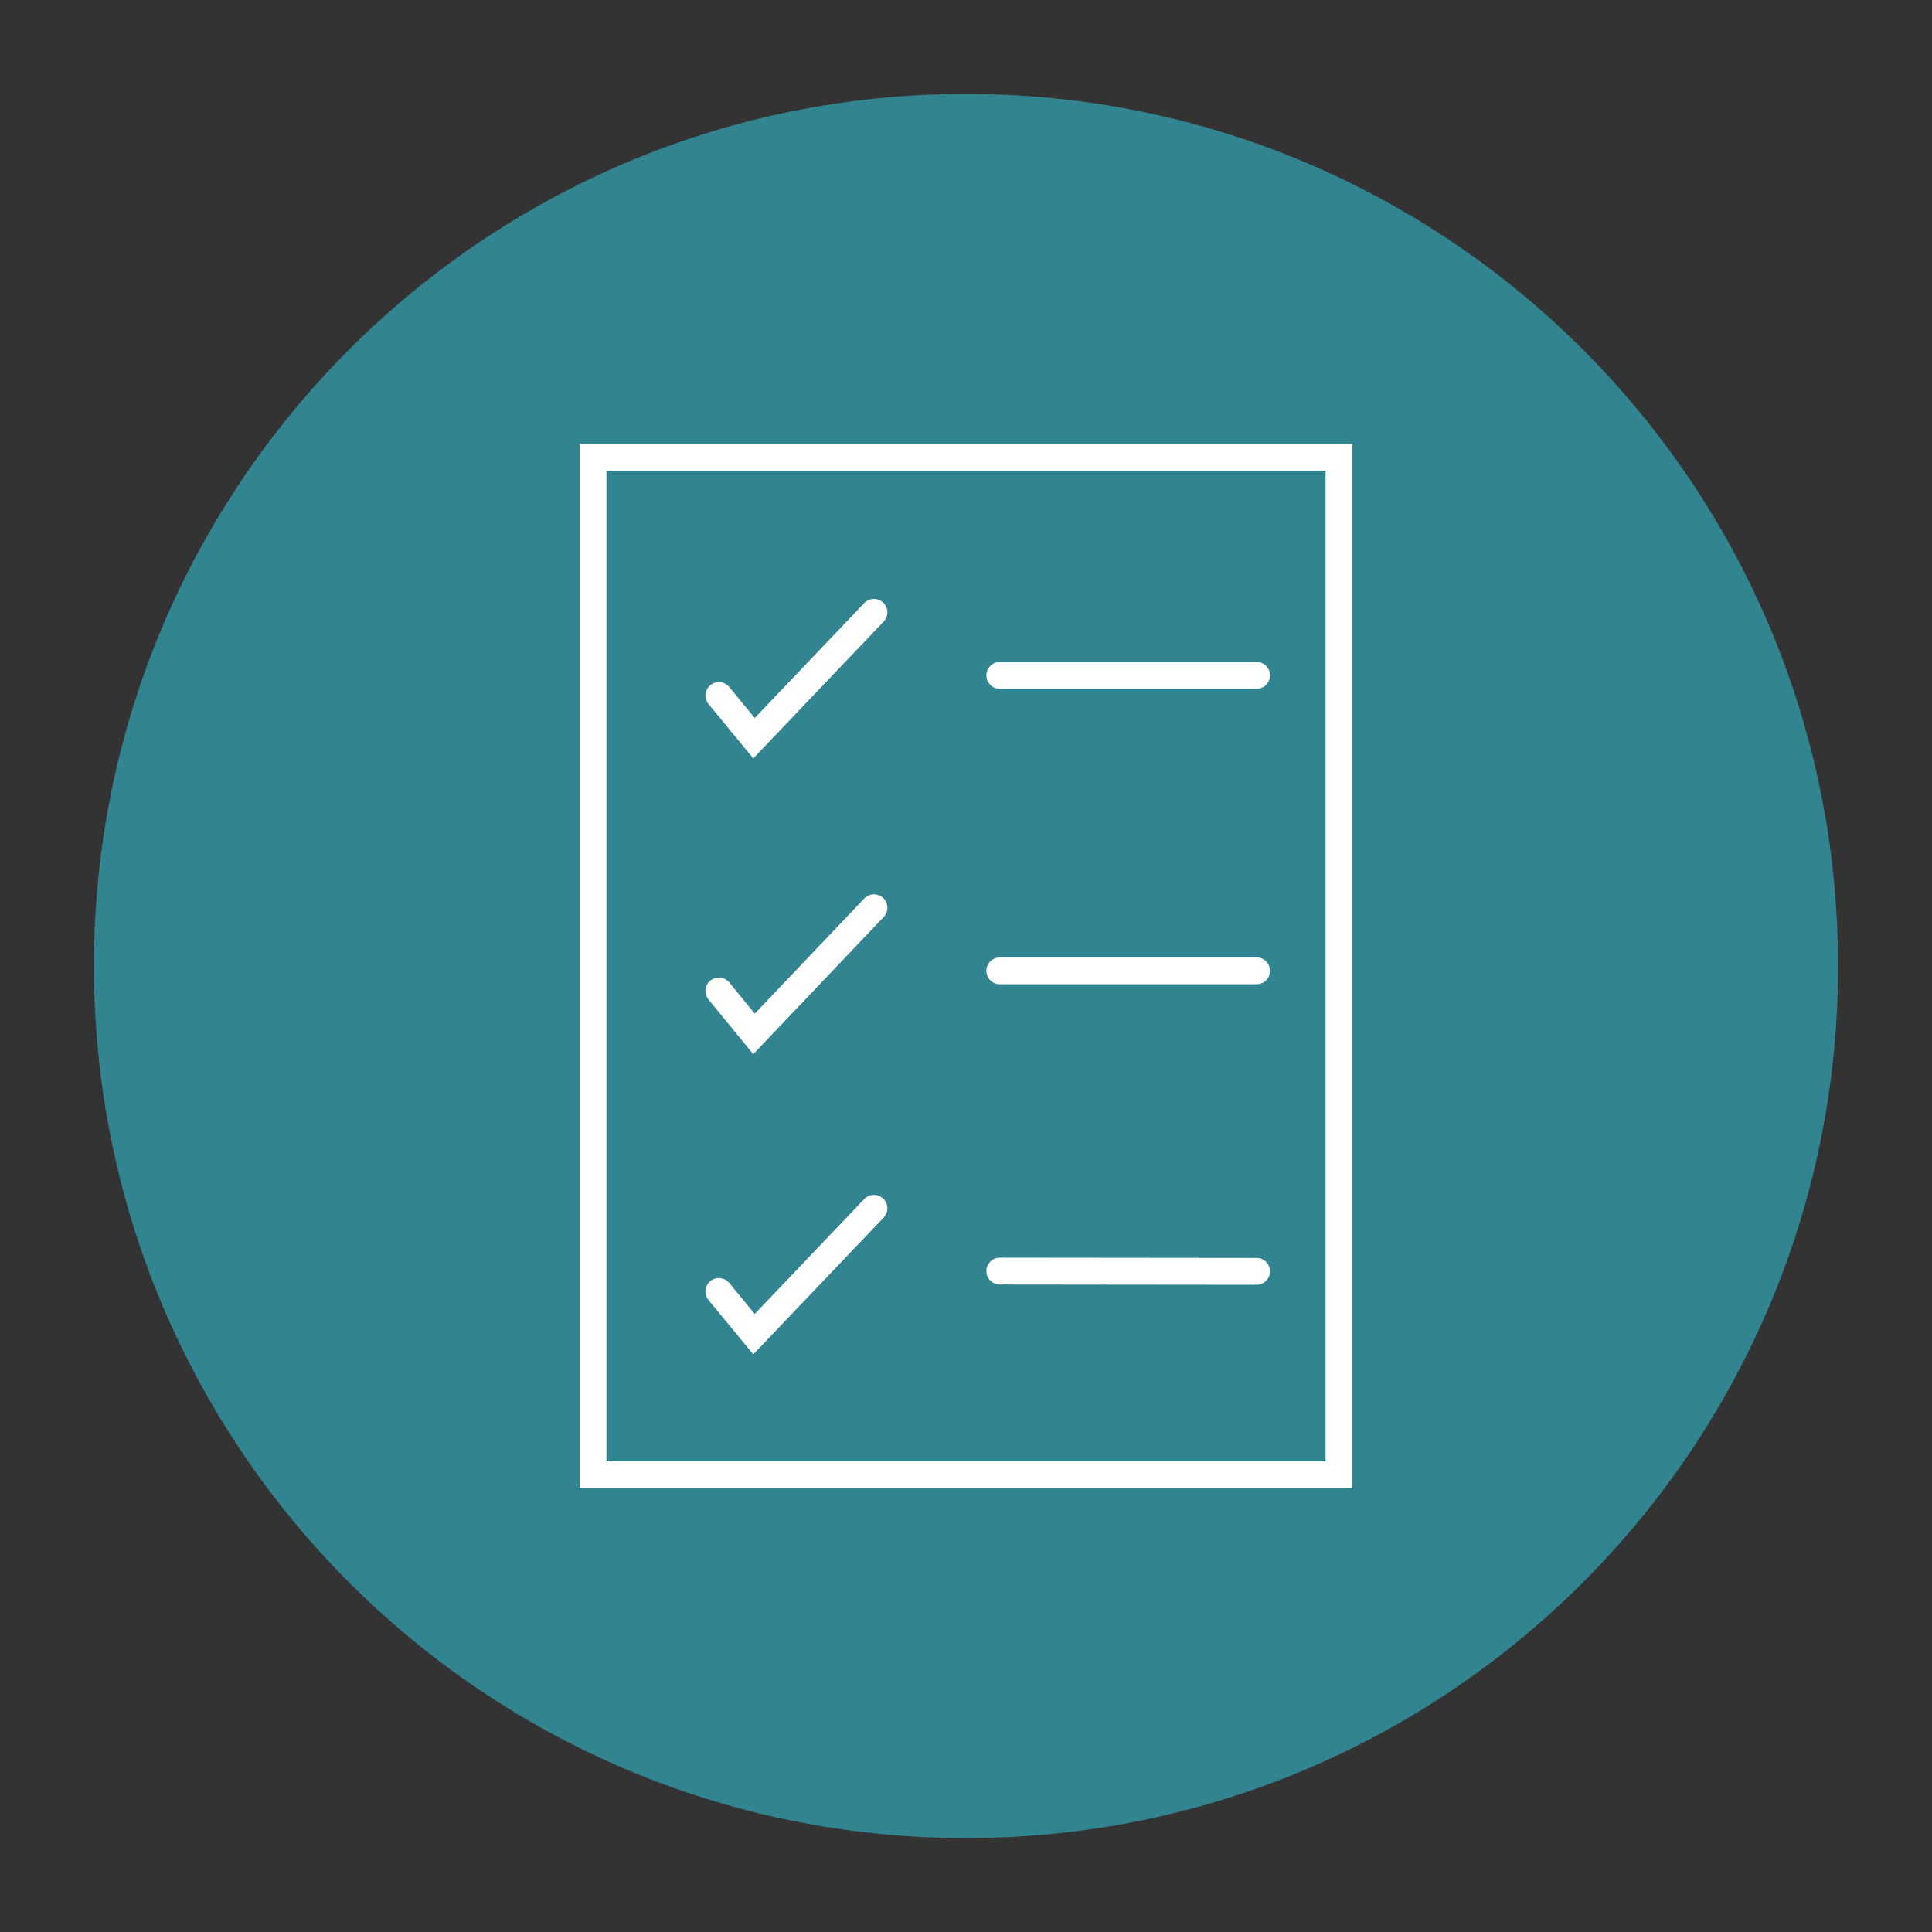 <?xml version="1.0" encoding="UTF-8"?><svg id="Layer_1" xmlns="http://www.w3.org/2000/svg" viewBox="0 0 72 72"><rect x="0" y="0" width="72" height="72" fill="#333333" stroke="none"/><defs><style>.cls-1{fill:#318490;fill-rule:evenodd;}.cls-2{fill:none;stroke:#fff;stroke-linecap:round;stroke-miterlimit:8;}</style></defs><path class="cls-1" d="M3.5,36C3.5,18.05,18.05,3.5,36,3.5s32.5,14.55,32.5,32.5-14.55,32.5-32.5,32.5S3.5,53.95,3.5,36h0Z"/><polygon class="cls-2" points="22.1 17.04 49.9 17.04 49.9 54.96 22.1 54.96 22.1 17.04 22.1 17.04"/><polyline class="cls-2" points="26.79 25.92 28.1 27.51 32.57 22.82"/><line class="cls-2" x1="37.26" y1="25.17" x2="46.83" y2="25.17"/><line class="cls-2" x1="37.26" y1="36.18" x2="46.83" y2="36.18"/><polyline class="cls-2" points="26.79 36.93 28.1 38.53 32.57 33.83"/><polyline class="cls-2" points="26.79 48.13 28.1 49.72 32.57 45.03"/><line class="cls-2" x1="37.26" y1="47.37" x2="46.83" y2="47.38"/></svg>